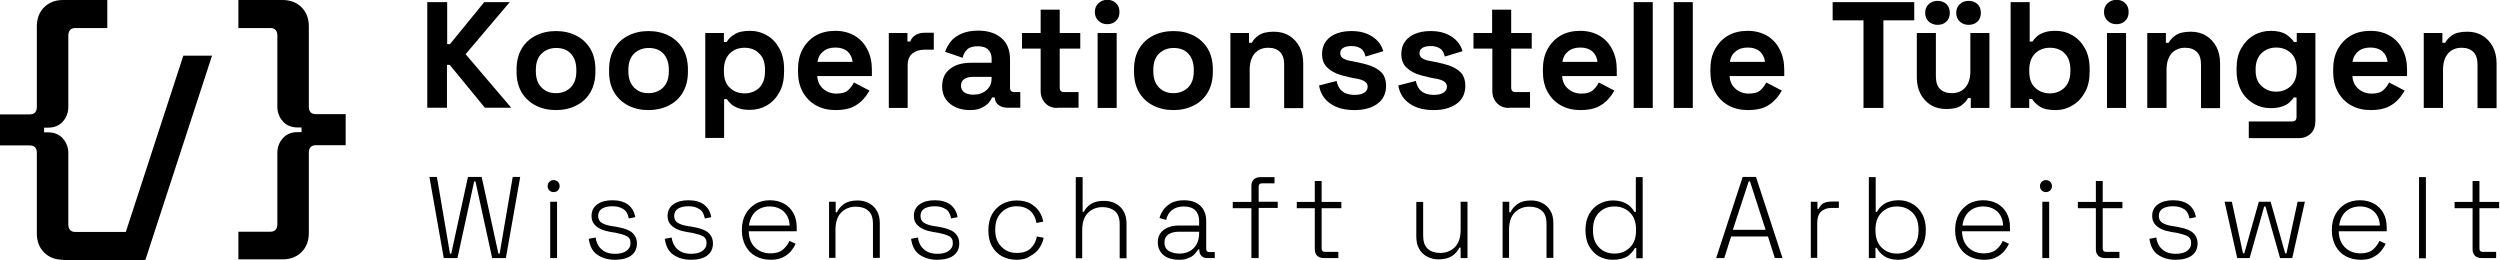 <?xml version="1.0" encoding="UTF-8"?>
<!-- Generator: Adobe Illustrator 26.2.1, SVG Export Plug-In . SVG Version: 6.00 Build 0)  -->
<svg xmlns="http://www.w3.org/2000/svg" xmlns:xlink="http://www.w3.org/1999/xlink" version="1.1" id="Layer_1" x="0px" y="0px" viewBox="0 0 1167.3 121.3" style="enable-background:new 0 0 1167.3 121.3;" xml:space="preserve">
<style type="text/css">
	.st0{fill:#262626;}
</style>
<g>
	<g>
		<g>
			<g>
				<path d="M29.5,121.3c-3.6,0-6.6-1.1-8.9-3.4c-2.3-2.3-3.4-5.3-3.4-8.9V71.4c0-2.3-1.1-3.5-3.3-3.5H0V53.4h13.9      c2.2,0,3.3-1.2,3.3-3.5V12.3c0-3.6,1.1-6.6,3.4-8.9C22.9,1.1,25.9,0,29.5,0h20.6v13.1H35.2c-2.2,0-3.3,1.2-3.3,3.6v33.2      c0,2.7-0.9,5-2.6,6.9c-1.7,1.9-4,2.8-6.8,2.8h-1.9v2.2h1.9c2.8,0,5.1,0.9,6.8,2.8c1.7,1.9,2.6,4.2,2.6,6.9v33.2      c0,2.4,1.1,3.6,3.3,3.6h32.3v13.1H29.5z"></path>
			</g>
		</g>
	</g>
	<g>
		<g>
			<g>
				<path d="M111.3,121.3v-13.1h14.9c2.2,0,3.3-1.2,3.3-3.6V71.4c0-2.7,0.9-5,2.6-6.9c1.7-1.9,4-2.8,6.8-2.8h1.9v-2.2h-1.9      c-2.8,0-5.1-0.9-6.8-2.8c-1.7-1.9-2.6-4.2-2.6-6.9V16.7c0-2.4-1.1-3.6-3.3-3.6h-14.9V0l20.6,0c3.6,0,6.6,1.1,8.9,3.4      c2.3,2.3,3.4,5.3,3.4,8.9v37.5c0,2.3,1.1,3.5,3.3,3.5h13.9v14.5h-13.9c-2.2,0-3.3,1.2-3.3,3.5v37.5c0,3.6-1.1,6.6-3.4,8.9      c-2.3,2.3-5.3,3.4-8.9,3.4H111.3z"></path>
			</g>
		</g>
	</g>
	<g>
		<path d="M54.5,121.3l31.1-95.3H99l-31.1,95.3H54.5z"></path>
	</g>
</g>
<g>
	<g>
		<path d="M207.2,120.5l-6.7-37.9h3.5l6.1,35.8h0.6l7.8-35.8h6.4l7.8,35.8h0.6l6.1-35.8h3.5l-6.7,37.9h-6.4l-7.8-35.8h-0.6    l-7.8,35.8H207.2z"></path>
		<path d="M258.5,89.7c-0.8,0-1.5-0.3-2-0.8c-0.5-0.5-0.8-1.2-0.8-2c0-0.8,0.3-1.5,0.8-2c0.5-0.5,1.2-0.8,2-0.8c0.8,0,1.5,0.3,2,0.8    c0.5,0.5,0.8,1.2,0.8,2c0,0.8-0.3,1.5-0.8,2C260.1,89.4,259.4,89.7,258.5,89.7z M256.9,120.5V94.2h3.2v26.3H256.9z"></path>
		<path d="M287.1,121.3c-3.2,0-5.9-0.8-8.1-2.3c-2.3-1.5-3.6-4-4.1-7.5l3.2-0.6c0.3,1.9,0.9,3.4,1.8,4.5c0.9,1.1,2,1.9,3.2,2.4    c1.3,0.5,2.6,0.7,4.1,0.7c2.2,0,3.9-0.4,5.2-1.3c1.3-0.9,2-2.1,2-3.7c0-1.6-0.6-2.7-1.9-3.3c-1.2-0.6-2.9-1.1-4.9-1.5l-2.5-0.4    c-1.7-0.3-3.2-0.7-4.5-1.3c-1.3-0.6-2.4-1.4-3.2-2.4c-0.8-1-1.2-2.3-1.2-3.8c0-2.3,0.9-4.1,2.7-5.4c1.8-1.3,4.2-1.9,7.1-1.9    c3,0,5.4,0.7,7.2,2c1.8,1.4,3,3.3,3.4,5.9l-3,0.6c-0.4-2.1-1.2-3.6-2.6-4.4c-1.4-0.9-3-1.3-5.1-1.3c-2,0-3.6,0.4-4.8,1.1    c-1.2,0.8-1.8,1.9-1.8,3.4c0,1.4,0.5,2.5,1.6,3.2c1.1,0.7,2.6,1.2,4.4,1.5l2.5,0.4c1.8,0.3,3.4,0.7,4.9,1.3s2.6,1.3,3.4,2.4    s1.3,2.3,1.3,4c0,2.5-0.9,4.4-2.8,5.8C292.9,120.6,290.3,121.3,287.1,121.3z"></path>
		<path d="M322.6,121.3c-3.2,0-5.9-0.8-8.1-2.3c-2.3-1.5-3.6-4-4.1-7.5l3.2-0.6c0.3,1.9,0.9,3.4,1.8,4.5c0.9,1.1,2,1.9,3.2,2.4    c1.3,0.5,2.6,0.7,4.1,0.7c2.2,0,3.9-0.4,5.2-1.3c1.3-0.9,2-2.1,2-3.7c0-1.6-0.6-2.7-1.9-3.3c-1.2-0.6-2.9-1.1-4.9-1.5l-2.5-0.4    c-1.7-0.3-3.2-0.7-4.5-1.3c-1.3-0.6-2.4-1.4-3.2-2.4c-0.8-1-1.2-2.3-1.2-3.8c0-2.3,0.9-4.1,2.7-5.4c1.8-1.3,4.2-1.9,7.1-1.9    c3,0,5.4,0.7,7.2,2c1.8,1.4,3,3.3,3.4,5.9l-3,0.6c-0.4-2.1-1.2-3.6-2.6-4.4c-1.4-0.9-3-1.3-5.1-1.3c-2,0-3.6,0.4-4.8,1.1    c-1.2,0.8-1.8,1.9-1.8,3.4c0,1.4,0.5,2.5,1.6,3.2c1.1,0.7,2.6,1.2,4.4,1.5l2.5,0.4c1.8,0.3,3.4,0.7,4.9,1.3s2.6,1.3,3.4,2.4    s1.3,2.3,1.3,4c0,2.5-0.9,4.4-2.8,5.8C328.4,120.6,325.9,121.3,322.6,121.3z"></path>
		<path d="M359.9,121.3c-2.7,0-5.1-0.6-7.1-1.7c-2-1.1-3.6-2.7-4.7-4.8c-1.1-2.1-1.7-4.4-1.7-7.1v-0.6c0-2.7,0.6-5.1,1.7-7.1    c1.1-2,2.7-3.6,4.6-4.8c2-1.1,4.2-1.7,6.7-1.7c2.5,0,4.6,0.5,6.5,1.5c1.9,1,3.4,2.5,4.5,4.4c1.1,1.9,1.6,4.2,1.6,6.9v1.7h-22.4    c0.1,3.3,1.1,5.8,3,7.6c1.9,1.8,4.3,2.7,7.2,2.7c2.5,0,4.4-0.6,5.7-1.7s2.4-2.5,3.1-4.1l2.9,1.3c-0.5,1.2-1.3,2.4-2.2,3.5    c-1,1.1-2.2,2.1-3.7,2.8C364.1,120.9,362.2,121.3,359.9,121.3z M349.7,105.3h19c-0.1-2.8-1.1-5-2.8-6.6c-1.7-1.5-3.9-2.3-6.5-2.3    c-2.6,0-4.8,0.8-6.5,2.3C351.2,100.2,350.1,102.4,349.7,105.3z"></path>
		<path d="M387.1,120.5V94.2h3.1v4.9h0.6c0.6-1.4,1.7-2.7,3.2-3.8c1.5-1.1,3.6-1.7,6.4-1.7c1.9,0,3.7,0.4,5.2,1.2    c1.6,0.8,2.9,2,3.8,3.6c1,1.6,1.4,3.6,1.4,6v16h-3.2v-15.8c0-2.9-0.7-5-2.2-6.2c-1.4-1.3-3.4-1.9-5.8-1.9c-2.7,0-5,0.9-6.8,2.7    c-1.8,1.8-2.7,4.5-2.7,8.1v13.1H387.1z"></path>
		<path d="M437.6,121.3c-3.2,0-5.9-0.8-8.1-2.3c-2.3-1.5-3.6-4-4.1-7.5l3.2-0.6c0.3,1.9,0.9,3.4,1.8,4.5c0.9,1.1,2,1.9,3.2,2.4    c1.3,0.5,2.6,0.7,4.1,0.7c2.2,0,3.9-0.4,5.2-1.3c1.3-0.9,2-2.1,2-3.7c0-1.6-0.6-2.7-1.9-3.3c-1.2-0.6-2.9-1.1-4.9-1.5l-2.5-0.4    c-1.7-0.3-3.2-0.7-4.5-1.3c-1.3-0.6-2.4-1.4-3.2-2.4c-0.8-1-1.2-2.3-1.2-3.8c0-2.3,0.9-4.1,2.7-5.4c1.8-1.3,4.2-1.9,7.1-1.9    c3,0,5.4,0.7,7.2,2c1.8,1.4,3,3.3,3.4,5.9l-3,0.6c-0.4-2.1-1.2-3.6-2.6-4.4c-1.4-0.9-3-1.3-5.1-1.3c-2,0-3.6,0.4-4.8,1.1    c-1.2,0.8-1.8,1.9-1.8,3.4c0,1.4,0.5,2.5,1.6,3.2c1.1,0.7,2.6,1.2,4.4,1.5l2.5,0.4c1.8,0.3,3.4,0.7,4.9,1.3s2.6,1.3,3.4,2.4    s1.3,2.3,1.3,4c0,2.5-0.9,4.4-2.8,5.8C443.3,120.6,440.8,121.3,437.6,121.3z"></path>
		<path d="M474.7,121.3c-2.6,0-4.8-0.6-6.8-1.6c-2-1.1-3.6-2.7-4.7-4.7c-1.2-2.1-1.7-4.5-1.7-7.2v-0.5c0-2.8,0.6-5.2,1.7-7.3    c1.2-2,2.7-3.6,4.7-4.7c2-1.1,4.3-1.7,6.8-1.7c2.5,0,4.7,0.5,6.4,1.4c1.7,1,3.1,2.2,4.1,3.7c1,1.5,1.6,3.1,1.9,4.8l-3.2,0.6    c-0.2-1.4-0.6-2.7-1.4-3.9c-0.7-1.2-1.7-2.1-3-2.8c-1.3-0.7-2.9-1.1-4.8-1.1c-1.9,0-3.6,0.4-5.1,1.3c-1.5,0.9-2.7,2.1-3.6,3.7    c-0.9,1.6-1.3,3.5-1.3,5.7v0.4c0,2.2,0.4,4.1,1.3,5.7c0.9,1.6,2.1,2.8,3.6,3.7c1.5,0.9,3.2,1.3,5.1,1.3c2.9,0,5.1-0.7,6.6-2.2    c1.5-1.5,2.5-3.3,2.8-5.5l3.2,0.6c-0.3,1.7-1,3.3-2,4.8c-1,1.5-2.4,2.8-4.2,3.7C479.3,120.8,477.2,121.3,474.7,121.3z"></path>
		<path d="M502.3,120.5V82.7h3.2v16.2h0.6c0.4-0.9,1-1.7,1.8-2.5c0.8-0.8,1.8-1.4,3-1.9c1.2-0.5,2.8-0.7,4.7-0.7    c1.9,0,3.7,0.4,5.2,1.2c1.6,0.8,2.9,2,3.8,3.6c1,1.6,1.4,3.6,1.4,6v16h-3.2v-15.8c0-2.9-0.7-4.9-2.2-6.2c-1.4-1.2-3.4-1.9-5.8-1.9    c-2.7,0-5,0.9-6.8,2.7c-1.8,1.8-2.7,4.5-2.7,8.1v13.1H502.3z"></path>
		<path d="M550.4,121.3c-1.8,0-3.5-0.3-5-0.9c-1.5-0.6-2.7-1.6-3.5-2.8c-0.9-1.2-1.3-2.7-1.3-4.4c0-1.8,0.4-3.2,1.3-4.4    c0.9-1.2,2-2,3.5-2.6c1.5-0.6,3.1-0.9,4.9-0.9h9.6v-2.1c0-2.1-0.6-3.8-1.8-5c-1.2-1.2-3-1.8-5.4-1.8c-2.3,0-4.1,0.6-5.5,1.7    c-1.4,1.1-2.3,2.7-2.7,4.6l-3.1-0.9c0.4-1.6,1.1-2.9,2.1-4.2c0.9-1.2,2.2-2.2,3.7-3c1.6-0.7,3.4-1.1,5.6-1.1    c3.3,0,5.9,0.9,7.7,2.6c1.8,1.7,2.7,4.1,2.7,7.2v12.8c0,1.1,0.5,1.6,1.5,1.6h2.5v2.8h-3.5c-1.1,0-2-0.3-2.7-1s-1-1.6-1-2.7v-0.4    h-0.5c-0.5,0.8-1.1,1.6-1.8,2.3c-0.7,0.8-1.7,1.4-2.9,1.8C553.7,121.1,552.2,121.3,550.4,121.3z M550.6,118.4c2.8,0,5-0.8,6.7-2.5    c1.7-1.7,2.6-4,2.6-7.1v-0.6h-9.6c-1.9,0-3.4,0.4-4.7,1.2c-1.2,0.8-1.9,2.1-1.9,3.8c0,1.7,0.6,3,1.9,3.9    C547,117.9,548.6,118.4,550.6,118.4z"></path>
		<path d="M584.3,120.5V97.2h-8.7v-2.9h8.7v-7.5c0-1.3,0.4-2.3,1.1-3c0.7-0.7,1.8-1.1,3.2-1.1h6.5v2.9h-5.8c-1.1,0-1.6,0.5-1.6,1.6    v7h8.9v2.9h-8.9v23.4H584.3z"></path>
		<path d="M618.2,120.5c-1.4,0-2.5-0.4-3.2-1.1s-1.1-1.7-1.1-3V97.2h-8.4v-2.9h8.4v-9.8h3.2v9.8h9.2v2.9h-9.2V116    c0,1.1,0.5,1.6,1.6,1.6h6.2v2.9H618.2z"></path>
		<path d="M671.7,121.1c-1.9,0-3.6-0.4-5.2-1.2c-1.6-0.8-2.9-2-3.8-3.6c-1-1.6-1.4-3.6-1.4-6v-16h3.2V110c0,2.8,0.7,4.9,2.2,6.2    c1.4,1.3,3.4,1.9,5.8,1.9c2.7,0,5-0.9,6.8-2.7c1.8-1.8,2.7-4.5,2.7-8.1V94.2h3.2v26.3H682v-4.9h-0.6c-0.6,1.4-1.7,2.7-3.2,3.8    C676.6,120.5,674.5,121.1,671.7,121.1z"></path>
		<path d="M701.6,120.5V94.2h3.1v4.9h0.6c0.6-1.4,1.7-2.7,3.2-3.8c1.5-1.1,3.6-1.7,6.4-1.7c1.9,0,3.7,0.4,5.2,1.2    c1.6,0.8,2.9,2,3.8,3.6c1,1.6,1.4,3.6,1.4,6v16h-3.2v-15.8c0-2.9-0.7-5-2.2-6.2c-1.4-1.3-3.4-1.9-5.8-1.9c-2.7,0-5,0.9-6.8,2.7    c-1.8,1.8-2.7,4.5-2.7,8.1v13.1H701.6z"></path>
		<path d="M753,121.3c-2.3,0-4.5-0.6-6.4-1.6c-1.9-1.1-3.4-2.7-4.6-4.7c-1.1-2-1.7-4.4-1.7-7.2v-0.6c0-2.8,0.6-5.2,1.7-7.2    c1.1-2,2.6-3.6,4.6-4.7c1.9-1.1,4.1-1.7,6.4-1.7c1.9,0,3.6,0.3,4.9,0.8c1.3,0.5,2.4,1.2,3.3,2c0.8,0.8,1.5,1.7,2,2.6h0.6V82.7h3.2    v37.9H764v-4.8h-0.6c-0.8,1.4-1.9,2.7-3.5,3.9C758.2,120.7,755.9,121.3,753,121.3z M753.8,118.4c3,0,5.4-1,7.3-2.9    c1.9-1.9,2.8-4.5,2.8-7.9v-0.4c0-3.4-0.9-6-2.8-7.9c-1.9-1.9-4.3-2.9-7.3-2.9c-3,0-5.4,1-7.2,2.9c-1.9,1.9-2.8,4.5-2.8,7.9v0.4    c0,3.4,0.9,6,2.8,7.9C748.4,117.4,750.8,118.4,753.8,118.4z"></path>
		<path d="M801.3,120.5l12.4-37.9h6.2l12.4,37.9h-3.6l-3.2-10.1h-17.2l-3.2,10.1H801.3z M809.1,107.3h15.3l-7.3-22.6h-0.6    L809.1,107.3z"></path>
		<path d="M845.5,120.5V94.2h3.1v3.3h0.6c0.5-1.2,1.3-2.1,2.2-2.6s2.4-0.8,4.1-0.8h3.1v3h-3.5c-2,0-3.6,0.6-4.8,1.7    c-1.2,1.1-1.8,2.9-1.8,5.2v16.4H845.5z"></path>
		<path d="M886.5,121.3c-2.9,0-5.1-0.6-6.7-1.7c-1.6-1.1-2.8-2.4-3.5-3.9h-0.6v4.8h-3.1V82.7h3.2v16.2h0.6c0.5-0.9,1.1-1.8,2-2.6    c0.8-0.8,1.9-1.5,3.3-2c1.4-0.5,3-0.8,4.9-0.8c2.4,0,4.5,0.6,6.4,1.7c1.9,1.1,3.4,2.7,4.5,4.7c1.1,2,1.7,4.4,1.7,7.2v0.6    c0,2.8-0.6,5.2-1.7,7.2s-2.7,3.6-4.6,4.7C890.9,120.7,888.8,121.3,886.5,121.3z M885.7,118.4c3,0,5.4-1,7.3-2.9    c1.9-1.9,2.8-4.5,2.8-7.9v-0.4c0-3.4-0.9-6-2.8-7.9c-1.9-1.9-4.3-2.9-7.3-2.9c-3,0-5.4,1-7.2,2.9c-1.9,1.9-2.8,4.5-2.8,7.9v0.4    c0,3.4,0.9,6,2.8,7.9C880.3,117.4,882.8,118.4,885.7,118.4z"></path>
		<path d="M926.4,121.3c-2.7,0-5.1-0.6-7.1-1.7c-2-1.1-3.6-2.7-4.7-4.8c-1.1-2.1-1.7-4.4-1.7-7.1v-0.6c0-2.7,0.6-5.1,1.7-7.1    c1.1-2,2.7-3.6,4.6-4.8c2-1.1,4.2-1.7,6.7-1.7c2.5,0,4.6,0.5,6.5,1.5c1.9,1,3.4,2.5,4.5,4.4c1.1,1.9,1.6,4.2,1.6,6.9v1.7h-22.4    c0.1,3.3,1.1,5.8,3,7.6c1.9,1.8,4.3,2.7,7.2,2.7c2.5,0,4.4-0.6,5.7-1.7c1.4-1.1,2.4-2.5,3.1-4.1l2.9,1.3c-0.5,1.2-1.3,2.4-2.2,3.5    c-1,1.1-2.2,2.1-3.7,2.8C930.7,120.9,928.8,121.3,926.4,121.3z M916.3,105.3h19c-0.1-2.8-1.1-5-2.8-6.6c-1.7-1.5-3.9-2.3-6.5-2.3    c-2.6,0-4.8,0.8-6.5,2.3C917.8,100.2,916.7,102.4,916.3,105.3z"></path>
		<path d="M955.3,89.7c-0.8,0-1.5-0.3-2-0.8c-0.5-0.5-0.8-1.2-0.8-2c0-0.8,0.3-1.5,0.8-2c0.5-0.5,1.2-0.8,2-0.8c0.8,0,1.5,0.3,2,0.8    c0.5,0.5,0.8,1.2,0.8,2c0,0.8-0.3,1.5-0.8,2C956.8,89.4,956.1,89.7,955.3,89.7z M953.6,120.5V94.2h3.2v26.3H953.6z"></path>
		<path d="M982.9,120.5c-1.4,0-2.5-0.4-3.2-1.1s-1.1-1.7-1.1-3V97.2h-8.4v-2.9h8.4v-9.8h3.2v9.8h9.2v2.9h-9.2V116    c0,1.1,0.5,1.6,1.6,1.6h6.2v2.9H982.9z"></path>
		<path d="M1015.8,121.3c-3.2,0-5.9-0.8-8.1-2.3c-2.3-1.5-3.6-4-4.1-7.5l3.2-0.6c0.3,1.9,0.9,3.4,1.8,4.5c0.9,1.1,2,1.9,3.2,2.4    c1.3,0.5,2.6,0.7,4.1,0.7c2.2,0,3.9-0.4,5.2-1.3c1.3-0.9,2-2.1,2-3.7c0-1.6-0.6-2.7-1.9-3.3c-1.2-0.6-2.9-1.1-4.9-1.5l-2.5-0.4    c-1.7-0.3-3.2-0.7-4.5-1.3c-1.3-0.6-2.4-1.4-3.2-2.4c-0.8-1-1.2-2.3-1.2-3.8c0-2.3,0.9-4.1,2.7-5.4c1.8-1.3,4.2-1.9,7.1-1.9    c3,0,5.4,0.7,7.2,2c1.8,1.4,3,3.3,3.4,5.9l-3,0.6c-0.4-2.1-1.2-3.6-2.6-4.4c-1.4-0.9-3-1.3-5.1-1.3c-2,0-3.6,0.4-4.8,1.1    c-1.2,0.8-1.8,1.9-1.8,3.4c0,1.4,0.5,2.5,1.6,3.2c1.1,0.7,2.6,1.2,4.4,1.5l2.5,0.4c1.8,0.3,3.4,0.7,4.9,1.3s2.6,1.3,3.4,2.4    s1.3,2.3,1.3,4c0,2.5-0.9,4.4-2.8,5.8C1021.5,120.6,1019,121.3,1015.8,121.3z"></path>
		<path d="M1044.6,120.5l-5.9-26.3h3.4l5.2,24.1h0.6l6.8-24.1h5.5l6.8,24.1h0.6l5.2-24.1h3.4l-5.9,26.3h-5.7l-6.8-24.1h-0.6    l-6.8,24.1H1044.6z"></path>
		<path d="M1102.3,121.3c-2.7,0-5.1-0.6-7.1-1.7c-2-1.1-3.6-2.7-4.7-4.8c-1.1-2.1-1.7-4.4-1.7-7.1v-0.6c0-2.7,0.6-5.1,1.7-7.1    c1.1-2,2.7-3.6,4.6-4.8c2-1.1,4.2-1.7,6.7-1.7c2.5,0,4.6,0.5,6.5,1.5c1.9,1,3.4,2.5,4.5,4.4c1.1,1.9,1.6,4.2,1.6,6.9v1.7h-22.4    c0.1,3.3,1.1,5.8,3,7.6c1.9,1.8,4.3,2.7,7.2,2.7c2.5,0,4.4-0.6,5.7-1.7s2.4-2.5,3.1-4.1l2.9,1.3c-0.5,1.2-1.3,2.4-2.2,3.5    c-1,1.1-2.2,2.1-3.7,2.8C1106.6,120.9,1104.7,121.3,1102.3,121.3z M1092.2,105.3h19c-0.1-2.8-1.1-5-2.8-6.6    c-1.7-1.5-3.9-2.3-6.5-2.3c-2.6,0-4.8,0.8-6.5,2.3C1093.7,100.2,1092.6,102.4,1092.2,105.3z"></path>
		<path d="M1129.5,120.5V82.7h3.2v37.9H1129.5z"></path>
		<path d="M1158.8,120.5c-1.4,0-2.5-0.4-3.2-1.1s-1.1-1.7-1.1-3V97.2h-8.4v-2.9h8.4v-9.8h3.2v9.8h9.2v2.9h-9.2V116    c0,1.1,0.5,1.6,1.6,1.6h6.2v2.9H1158.8z"></path>
	</g>
	<g>
		<path d="M199.5,50.4V1h9.3v19.6h1.3l16-19.6H238l-20.6,24.3l21.3,25h-12.3l-16.4-20h-1.3v20H199.5z"></path>
		<path d="M259.6,51.4c-3.5,0-6.6-0.7-9.4-2.1c-2.8-1.4-5-3.5-6.6-6.1c-1.6-2.7-2.4-5.9-2.4-9.7v-1.1c0-3.8,0.8-7,2.4-9.7    c1.6-2.7,3.8-4.7,6.6-6.1c2.8-1.4,5.9-2.1,9.4-2.1c3.5,0,6.6,0.7,9.4,2.1c2.8,1.4,5,3.5,6.6,6.1c1.6,2.7,2.4,5.9,2.4,9.7v1.1    c0,3.8-0.8,7-2.4,9.7c-1.6,2.7-3.8,4.7-6.6,6.1C266.2,50.7,263.1,51.4,259.6,51.4z M259.6,43.5c2.7,0,5-0.9,6.8-2.6    c1.8-1.8,2.7-4.3,2.7-7.6v-0.7c0-3.3-0.9-5.8-2.6-7.6s-4-2.6-6.8-2.6c-2.7,0-5,0.9-6.8,2.6s-2.7,4.3-2.7,7.6v0.7    c0,3.3,0.9,5.8,2.7,7.6S256.9,43.5,259.6,43.5z"></path>
		<path d="M302.8,51.4c-3.5,0-6.6-0.7-9.4-2.1c-2.8-1.4-5-3.5-6.6-6.1c-1.6-2.7-2.4-5.9-2.4-9.7v-1.1c0-3.8,0.8-7,2.4-9.7    c1.6-2.7,3.8-4.7,6.6-6.1c2.8-1.4,5.9-2.1,9.4-2.1c3.5,0,6.6,0.7,9.4,2.1c2.8,1.4,5,3.5,6.6,6.1c1.6,2.7,2.4,5.9,2.4,9.7v1.1    c0,3.8-0.8,7-2.4,9.7c-1.6,2.7-3.8,4.7-6.6,6.1C309.4,50.7,306.2,51.4,302.8,51.4z M302.8,43.5c2.7,0,5-0.9,6.8-2.6    c1.8-1.8,2.7-4.3,2.7-7.6v-0.7c0-3.3-0.9-5.8-2.6-7.6s-4-2.6-6.8-2.6c-2.7,0-5,0.9-6.8,2.6s-2.7,4.3-2.7,7.6v0.7    c0,3.3,0.9,5.8,2.7,7.6S300,43.5,302.8,43.5z"></path>
		<path d="M329.3,64.5V15.4h8.7v4.2h1.3c0.8-1.4,2-2.6,3.7-3.6c1.7-1.1,4.1-1.6,7.3-1.6c2.8,0,5.4,0.7,7.8,2.1    c2.4,1.4,4.3,3.4,5.8,6.1c1.5,2.7,2.2,5.9,2.2,9.7v1.1c0,3.8-0.7,7.1-2.2,9.7c-1.5,2.7-3.4,4.7-5.8,6.1c-2.4,1.4-5,2.1-7.8,2.1    c-2.1,0-3.9-0.2-5.3-0.7c-1.4-0.5-2.6-1.1-3.5-1.9c-0.9-0.8-1.6-1.6-2.1-2.4h-1.3v18.1H329.3z M347.6,43.6c2.8,0,5.1-0.9,6.9-2.6    c1.8-1.8,2.7-4.3,2.7-7.7v-0.7c0-3.4-0.9-6-2.8-7.7c-1.8-1.8-4.1-2.6-6.8-2.6c-2.7,0-5,0.9-6.8,2.6c-1.8,1.8-2.8,4.3-2.8,7.7v0.7    c0,3.4,0.9,6,2.8,7.7C342.6,42.7,344.9,43.6,347.6,43.6z"></path>
		<path d="M390.2,51.4c-3.5,0-6.5-0.7-9.2-2.2c-2.7-1.5-4.7-3.6-6.2-6.3c-1.5-2.7-2.2-5.9-2.2-9.6v-0.8c0-3.7,0.7-6.9,2.2-9.6    c1.5-2.7,3.5-4.8,6.1-6.3c2.6-1.5,5.7-2.2,9.2-2.2c3.4,0,6.4,0.8,9,2.3c2.5,1.5,4.5,3.6,5.9,6.4c1.4,2.7,2.1,5.8,2.1,9.4v3h-25.5    c0.1,2.4,1,4.4,2.7,5.9c1.7,1.5,3.8,2.3,6.2,2.3c2.5,0,4.3-0.5,5.5-1.6c1.2-1.1,2.1-2.3,2.7-3.6l7.3,3.8c-0.7,1.2-1.6,2.6-2.9,4    c-1.2,1.4-2.9,2.7-5,3.7C396.1,50.9,393.4,51.4,390.2,51.4z M381.7,28.9h16.4c-0.2-2-1-3.6-2.4-4.9c-1.4-1.2-3.3-1.8-5.6-1.8    c-2.4,0-4.3,0.6-5.7,1.8C382.9,25.2,382,26.8,381.7,28.9z"></path>
		<path d="M415,50.4v-35h8.7v4h1.3c0.5-1.4,1.4-2.4,2.6-3.1c1.2-0.7,2.6-1,4.2-1h4.2v7.9h-4.4c-2.3,0-4.1,0.6-5.6,1.8    c-1.5,1.2-2.2,3-2.2,5.5v19.9H415z"></path>
		<path d="M453,51.4c-2.5,0-4.7-0.4-6.7-1.3c-2-0.9-3.5-2.1-4.7-3.8c-1.2-1.7-1.7-3.7-1.7-6.1c0-2.4,0.6-4.4,1.7-6    c1.2-1.6,2.8-2.8,4.8-3.7c2-0.8,4.4-1.2,7-1.2h9.6v-2c0-1.6-0.5-3-1.6-4.1c-1-1.1-2.7-1.6-4.9-1.6c-2.2,0-3.9,0.5-4.9,1.5    c-1.1,1-1.8,2.3-2.1,3.9l-8.2-2.8c0.6-1.8,1.5-3.4,2.7-4.9c1.2-1.5,2.9-2.7,5-3.6c2.1-0.9,4.6-1.4,7.7-1.4c4.6,0,8.3,1.2,10.9,3.5    c2.7,2.3,4,5.6,4,10v13.1c0,1.4,0.7,2.1,2,2.1h2.8v7.3h-5.9c-1.7,0-3.2-0.4-4.3-1.3c-1.1-0.8-1.7-2-1.7-3.4v-0.1h-1.3    c-0.2,0.6-0.6,1.3-1.3,2.2c-0.7,0.9-1.7,1.7-3.1,2.4C457.3,51,455.4,51.4,453,51.4z M454.5,44.2c2.5,0,4.5-0.7,6.1-2.1    c1.6-1.4,2.4-3.2,2.4-5.5v-0.7h-9c-1.6,0-2.9,0.4-3.9,1.1c-0.9,0.7-1.4,1.7-1.4,3c0,1.3,0.5,2.3,1.5,3.1    C451.2,43.8,452.6,44.2,454.5,44.2z"></path>
		<path d="M493.7,50.4c-2.3,0-4.2-0.7-5.6-2.2c-1.4-1.4-2.2-3.4-2.2-5.7V22.7h-8.7v-7.3h8.7V4.5h8.9v10.9h9.6v7.3h-9.6v18.2    c0,1.4,0.7,2.1,2,2.1h6.8v7.3H493.7z"></path>
		<path d="M517,11.3c-1.6,0-3-0.5-4.1-1.6c-1.1-1-1.7-2.4-1.7-4.1s0.6-3.1,1.7-4.1c1.1-1,2.5-1.6,4.1-1.6c1.6,0,3,0.5,4.1,1.6    c1.1,1,1.6,2.4,1.6,4.1s-0.5,3.1-1.6,4.1C520,10.8,518.6,11.3,517,11.3z M512.5,50.4v-35h8.9v35H512.5z"></path>
		<path d="M547.9,51.4c-3.5,0-6.6-0.7-9.4-2.1c-2.8-1.4-5-3.5-6.6-6.1c-1.6-2.7-2.4-5.9-2.4-9.7v-1.1c0-3.8,0.8-7,2.4-9.7    c1.6-2.7,3.8-4.7,6.6-6.1c2.8-1.4,5.9-2.1,9.4-2.1c3.5,0,6.6,0.7,9.4,2.1c2.8,1.4,5,3.5,6.6,6.1c1.6,2.7,2.4,5.9,2.4,9.7v1.1    c0,3.8-0.8,7-2.4,9.7c-1.6,2.7-3.8,4.7-6.6,6.1C554.5,50.7,551.4,51.4,547.9,51.4z M547.9,43.5c2.7,0,5-0.9,6.8-2.6    c1.8-1.8,2.7-4.3,2.7-7.6v-0.7c0-3.3-0.9-5.8-2.6-7.6s-4-2.6-6.8-2.6c-2.7,0-5,0.9-6.8,2.6s-2.7,4.3-2.7,7.6v0.7    c0,3.3,0.9,5.8,2.7,7.6S545.2,43.5,547.9,43.5z"></path>
		<path d="M574.5,50.4v-35h8.7V20h1.3c0.6-1.2,1.6-2.4,3.2-3.5c1.6-1.1,3.9-1.7,7.1-1.7c2.7,0,5.1,0.6,7.2,1.9c2,1.2,3.6,3,4.8,5.2    c1.1,2.2,1.7,4.7,1.7,7.7v20.9h-8.9V30.2c0-2.6-0.6-4.6-1.9-5.9c-1.3-1.3-3.1-2-5.5-2c-2.7,0-4.8,0.9-6.4,2.7    c-1.5,1.8-2.3,4.3-2.3,7.6v17.8H574.5z"></path>
		<path d="M632.4,51.4c-4.6,0-8.3-1-11.2-3c-2.9-2-4.7-4.8-5.3-8.5l8.2-2.1c0.3,1.6,0.9,2.9,1.7,3.9c0.8,0.9,1.7,1.6,2.9,2    s2.4,0.6,3.8,0.6c2.1,0,3.6-0.4,4.6-1.1c1-0.7,1.5-1.6,1.5-2.7c0-1.1-0.5-1.9-1.4-2.5c-0.9-0.6-2.4-1.1-4.5-1.4l-2-0.4    c-2.4-0.5-4.7-1.1-6.7-1.9c-2-0.8-3.6-2-4.9-3.4c-1.2-1.5-1.8-3.3-1.8-5.6c0-3.5,1.3-6.1,3.8-8c2.5-1.9,5.9-2.8,10-2.8    c3.9,0,7.1,0.9,9.7,2.6c2.6,1.7,4.3,4,5.1,6.8l-8.3,2.5c-0.4-1.8-1.1-3.1-2.3-3.8c-1.2-0.8-2.6-1.1-4.3-1.1c-1.7,0-3,0.3-3.9,0.9    s-1.3,1.4-1.3,2.4c0,1.1,0.5,2,1.4,2.5c0.9,0.5,2.2,1,3.8,1.2l2,0.4c2.6,0.5,5,1.1,7.2,1.9c2.1,0.8,3.8,1.9,5.1,3.3    c1.2,1.4,1.9,3.4,1.9,5.8c0,3.7-1.3,6.5-4,8.5C640.5,50.4,636.9,51.4,632.4,51.4z"></path>
		<path d="M669.4,51.4c-4.6,0-8.3-1-11.2-3c-2.9-2-4.7-4.8-5.3-8.5l8.2-2.1c0.3,1.6,0.9,2.9,1.7,3.9c0.8,0.9,1.7,1.6,2.9,2    s2.4,0.6,3.8,0.6c2.1,0,3.6-0.4,4.6-1.1c1-0.7,1.5-1.6,1.5-2.7c0-1.1-0.5-1.9-1.4-2.5c-0.9-0.6-2.4-1.1-4.5-1.4l-2-0.4    c-2.4-0.5-4.7-1.1-6.7-1.9c-2-0.8-3.6-2-4.9-3.4c-1.2-1.5-1.8-3.3-1.8-5.6c0-3.5,1.3-6.1,3.8-8c2.5-1.9,5.9-2.8,10-2.8    c3.9,0,7.1,0.9,9.7,2.6c2.6,1.7,4.3,4,5.1,6.8l-8.3,2.5c-0.4-1.8-1.1-3.1-2.3-3.8c-1.2-0.8-2.6-1.1-4.3-1.1c-1.7,0-3,0.3-3.9,0.9    s-1.3,1.4-1.3,2.4c0,1.1,0.5,2,1.4,2.5c0.9,0.5,2.2,1,3.8,1.2l2,0.4c2.6,0.5,5,1.1,7.2,1.9c2.1,0.8,3.8,1.9,5.1,3.3    c1.2,1.4,1.9,3.4,1.9,5.8c0,3.7-1.3,6.5-4,8.5C677.4,50.4,673.9,51.4,669.4,51.4z"></path>
		<path d="M704.6,50.4c-2.3,0-4.2-0.7-5.6-2.2c-1.4-1.4-2.2-3.4-2.2-5.7V22.7H688v-7.3h8.7V4.5h8.9v10.9h9.6v7.3h-9.6v18.2    c0,1.4,0.7,2.1,2,2.1h6.8v7.3H704.6z"></path>
		<path d="M738,51.4c-3.5,0-6.5-0.7-9.2-2.2c-2.7-1.5-4.7-3.6-6.2-6.3c-1.5-2.7-2.2-5.9-2.2-9.6v-0.8c0-3.7,0.7-6.9,2.2-9.6    c1.5-2.7,3.5-4.8,6.1-6.3c2.6-1.5,5.7-2.2,9.2-2.2c3.4,0,6.4,0.8,9,2.3c2.5,1.5,4.5,3.6,5.9,6.4c1.4,2.7,2.1,5.8,2.1,9.4v3h-25.5    c0.1,2.4,1,4.4,2.7,5.9c1.7,1.5,3.8,2.3,6.2,2.3c2.5,0,4.3-0.5,5.5-1.6c1.2-1.1,2.1-2.3,2.7-3.6l7.3,3.8c-0.7,1.2-1.6,2.6-2.9,4    c-1.2,1.4-2.9,2.7-5,3.7C743.8,50.9,741.2,51.4,738,51.4z M729.5,28.9h16.4c-0.2-2-1-3.6-2.4-4.9c-1.4-1.2-3.3-1.8-5.6-1.8    c-2.4,0-4.3,0.6-5.7,1.8C730.7,25.2,729.8,26.8,729.5,28.9z"></path>
		<path d="M762.8,50.4V1h8.9v49.4H762.8z"></path>
		<path d="M781.5,50.4V1h8.9v49.4H781.5z"></path>
		<path d="M816.2,51.4c-3.5,0-6.5-0.7-9.2-2.2c-2.7-1.5-4.7-3.6-6.2-6.3c-1.5-2.7-2.2-5.9-2.2-9.6v-0.8c0-3.7,0.7-6.9,2.2-9.6    c1.5-2.7,3.5-4.8,6.1-6.3c2.6-1.5,5.7-2.2,9.2-2.2c3.4,0,6.4,0.8,9,2.3c2.5,1.5,4.5,3.6,5.9,6.4c1.4,2.7,2.1,5.8,2.1,9.4v3h-25.5    c0.1,2.4,1,4.4,2.7,5.9c1.7,1.5,3.8,2.3,6.2,2.3c2.5,0,4.3-0.5,5.5-1.6c1.2-1.1,2.1-2.3,2.7-3.6l7.3,3.8c-0.7,1.2-1.6,2.6-2.9,4    c-1.2,1.4-2.9,2.7-5,3.7C822.1,50.9,819.4,51.4,816.2,51.4z M807.7,28.9h16.4c-0.2-2-1-3.6-2.4-4.9c-1.4-1.2-3.3-1.8-5.6-1.8    c-2.4,0-4.3,0.6-5.7,1.8C808.9,25.2,808,26.8,807.7,28.9z"></path>
		<path d="M870.1,50.4V9.5h-14.4V1h38.1v8.5h-14.4v40.9H870.1z"></path>
		<path d="M908.7,50.9c-2.7,0-5.1-0.6-7.2-1.9c-2-1.2-3.6-3-4.8-5.2c-1.1-2.2-1.7-4.8-1.7-7.6V15.4h8.9v20.2c0,2.6,0.6,4.6,1.9,5.9    c1.3,1.3,3.1,2,5.5,2c2.7,0,4.8-0.9,6.4-2.7c1.5-1.8,2.3-4.3,2.3-7.6V15.4h8.9v35h-8.7v-4.6h-1.3c-0.6,1.2-1.6,2.3-3.2,3.5    C914.2,50.4,911.8,50.9,908.7,50.9z M904.7,11.6c-1.6,0-3-0.5-4.1-1.5c-1.1-1-1.7-2.4-1.7-4.1c0-1.7,0.6-3.1,1.7-4.1    c1.1-1,2.5-1.5,4.1-1.5c1.6,0,3,0.5,4.1,1.5c1.1,1,1.6,2.4,1.6,4.1c0,1.7-0.5,3.1-1.6,4.1C907.7,11.1,906.4,11.6,904.7,11.6z     M919.2,11.6c-1.6,0-3-0.5-4.1-1.5c-1.1-1-1.7-2.4-1.7-4.1c0-1.7,0.6-3.1,1.7-4.1c1.1-1,2.5-1.5,4.1-1.5c1.6,0,3,0.5,4.1,1.5    c1.1,1,1.6,2.4,1.6,4.1c0,1.7-0.5,3.1-1.6,4.1C922.2,11.1,920.9,11.6,919.2,11.6z"></path>
		<path d="M959.8,51.4c-3.2,0-5.6-0.5-7.3-1.6c-1.7-1.1-2.9-2.3-3.7-3.6h-1.3v4.2h-8.7V1h8.9v18.4h1.3c0.5-0.8,1.2-1.6,2.1-2.4    c0.9-0.8,2-1.4,3.5-1.9c1.4-0.5,3.2-0.7,5.3-0.7c2.8,0,5.4,0.7,7.8,2.1c2.4,1.4,4.3,3.4,5.8,6.1c1.5,2.7,2.2,5.9,2.2,9.7v1.1    c0,3.8-0.7,7.1-2.2,9.7c-1.5,2.7-3.4,4.7-5.8,6.1C965.2,50.7,962.6,51.4,959.8,51.4z M957.1,43.6c2.7,0,5-0.9,6.8-2.6    c1.8-1.8,2.8-4.3,2.8-7.7v-0.7c0-3.4-0.9-6-2.7-7.7c-1.8-1.8-4.1-2.6-6.9-2.6c-2.7,0-5,0.9-6.8,2.6c-1.8,1.8-2.8,4.3-2.8,7.7v0.7    c0,3.4,0.9,6,2.8,7.7C952.1,42.7,954.4,43.6,957.1,43.6z"></path>
		<path d="M988.2,11.3c-1.6,0-3-0.5-4.1-1.6c-1.1-1-1.7-2.4-1.7-4.1s0.6-3.1,1.7-4.1c1.1-1,2.5-1.6,4.1-1.6c1.6,0,3,0.5,4.1,1.6    c1.1,1,1.6,2.4,1.6,4.1s-0.5,3.1-1.6,4.1C991.2,10.8,989.9,11.3,988.2,11.3z M983.8,50.4v-35h8.9v35H983.8z"></path>
		<path d="M1002.6,50.4v-35h8.7V20h1.3c0.6-1.2,1.6-2.4,3.2-3.5c1.6-1.1,3.9-1.7,7.1-1.7c2.7,0,5.1,0.6,7.2,1.9c2,1.2,3.6,3,4.8,5.2    c1.1,2.2,1.7,4.7,1.7,7.7v20.9h-8.9V30.2c0-2.6-0.6-4.6-1.9-5.9c-1.3-1.3-3.1-2-5.5-2c-2.7,0-4.8,0.9-6.4,2.7    c-1.5,1.8-2.3,4.3-2.3,7.6v17.8H1002.6z"></path>
		<path d="M1044.3,33v-1.1c0-3.7,0.7-6.8,2.2-9.4c1.5-2.6,3.4-4.6,5.8-6c2.4-1.4,5.1-2.1,7.9-2.1c3.2,0,5.6,0.6,7.3,1.7    c1.6,1.1,2.8,2.3,3.6,3.5h1.3v-4.2h8.7v41.2c0,2.4-0.7,4.3-2.1,5.7c-1.4,1.4-3.3,2.2-5.6,2.2H1050v-7.8h20.3c1.3,0,2-0.7,2-2.1    v-9.1h-1.3c-0.5,0.8-1.1,1.5-2,2.3c-0.8,0.8-2,1.4-3.4,1.9c-1.4,0.5-3.2,0.8-5.4,0.8c-2.9,0-5.5-0.7-7.9-2.1    c-2.4-1.4-4.4-3.4-5.8-6C1045.1,39.8,1044.3,36.7,1044.3,33z M1062.8,42.8c2.7,0,5-0.9,6.8-2.6c1.8-1.7,2.8-4.2,2.8-7.3v-0.7    c0-3.2-0.9-5.7-2.7-7.4c-1.8-1.7-4.1-2.6-6.9-2.6c-2.7,0-5,0.9-6.8,2.6c-1.8,1.7-2.8,4.2-2.8,7.4v0.7c0,3.2,0.9,5.6,2.8,7.3    C1057.8,41.9,1060.1,42.8,1062.8,42.8z"></path>
		<path d="M1107,51.4c-3.5,0-6.5-0.7-9.2-2.2c-2.7-1.5-4.7-3.6-6.2-6.3c-1.5-2.7-2.2-5.9-2.2-9.6v-0.8c0-3.7,0.7-6.9,2.2-9.6    c1.5-2.7,3.5-4.8,6.1-6.3c2.6-1.5,5.7-2.2,9.2-2.2c3.4,0,6.4,0.8,9,2.3c2.5,1.5,4.5,3.6,5.9,6.4c1.4,2.7,2.1,5.8,2.1,9.4v3h-25.5    c0.1,2.4,1,4.4,2.7,5.9c1.7,1.5,3.8,2.3,6.2,2.3c2.5,0,4.3-0.5,5.5-1.6c1.2-1.1,2.1-2.3,2.7-3.6l7.3,3.8c-0.7,1.2-1.6,2.6-2.9,4    c-1.2,1.4-2.9,2.7-5,3.7C1112.8,50.9,1110.2,51.4,1107,51.4z M1098.4,28.9h16.4c-0.2-2-1-3.6-2.4-4.9c-1.4-1.2-3.3-1.8-5.6-1.8    c-2.4,0-4.3,0.6-5.7,1.8C1099.6,25.2,1098.8,26.8,1098.4,28.9z"></path>
		<path d="M1131.7,50.4v-35h8.7V20h1.3c0.6-1.2,1.6-2.4,3.2-3.5c1.6-1.1,3.9-1.7,7.1-1.7c2.7,0,5.1,0.6,7.2,1.9c2,1.2,3.6,3,4.8,5.2    c1.1,2.2,1.7,4.7,1.7,7.7v20.9h-8.9V30.2c0-2.6-0.6-4.6-1.9-5.9c-1.3-1.3-3.1-2-5.5-2c-2.7,0-4.8,0.9-6.4,2.7    c-1.5,1.8-2.3,4.3-2.3,7.6v17.8H1131.7z"></path>
	</g>
</g>
</svg>
